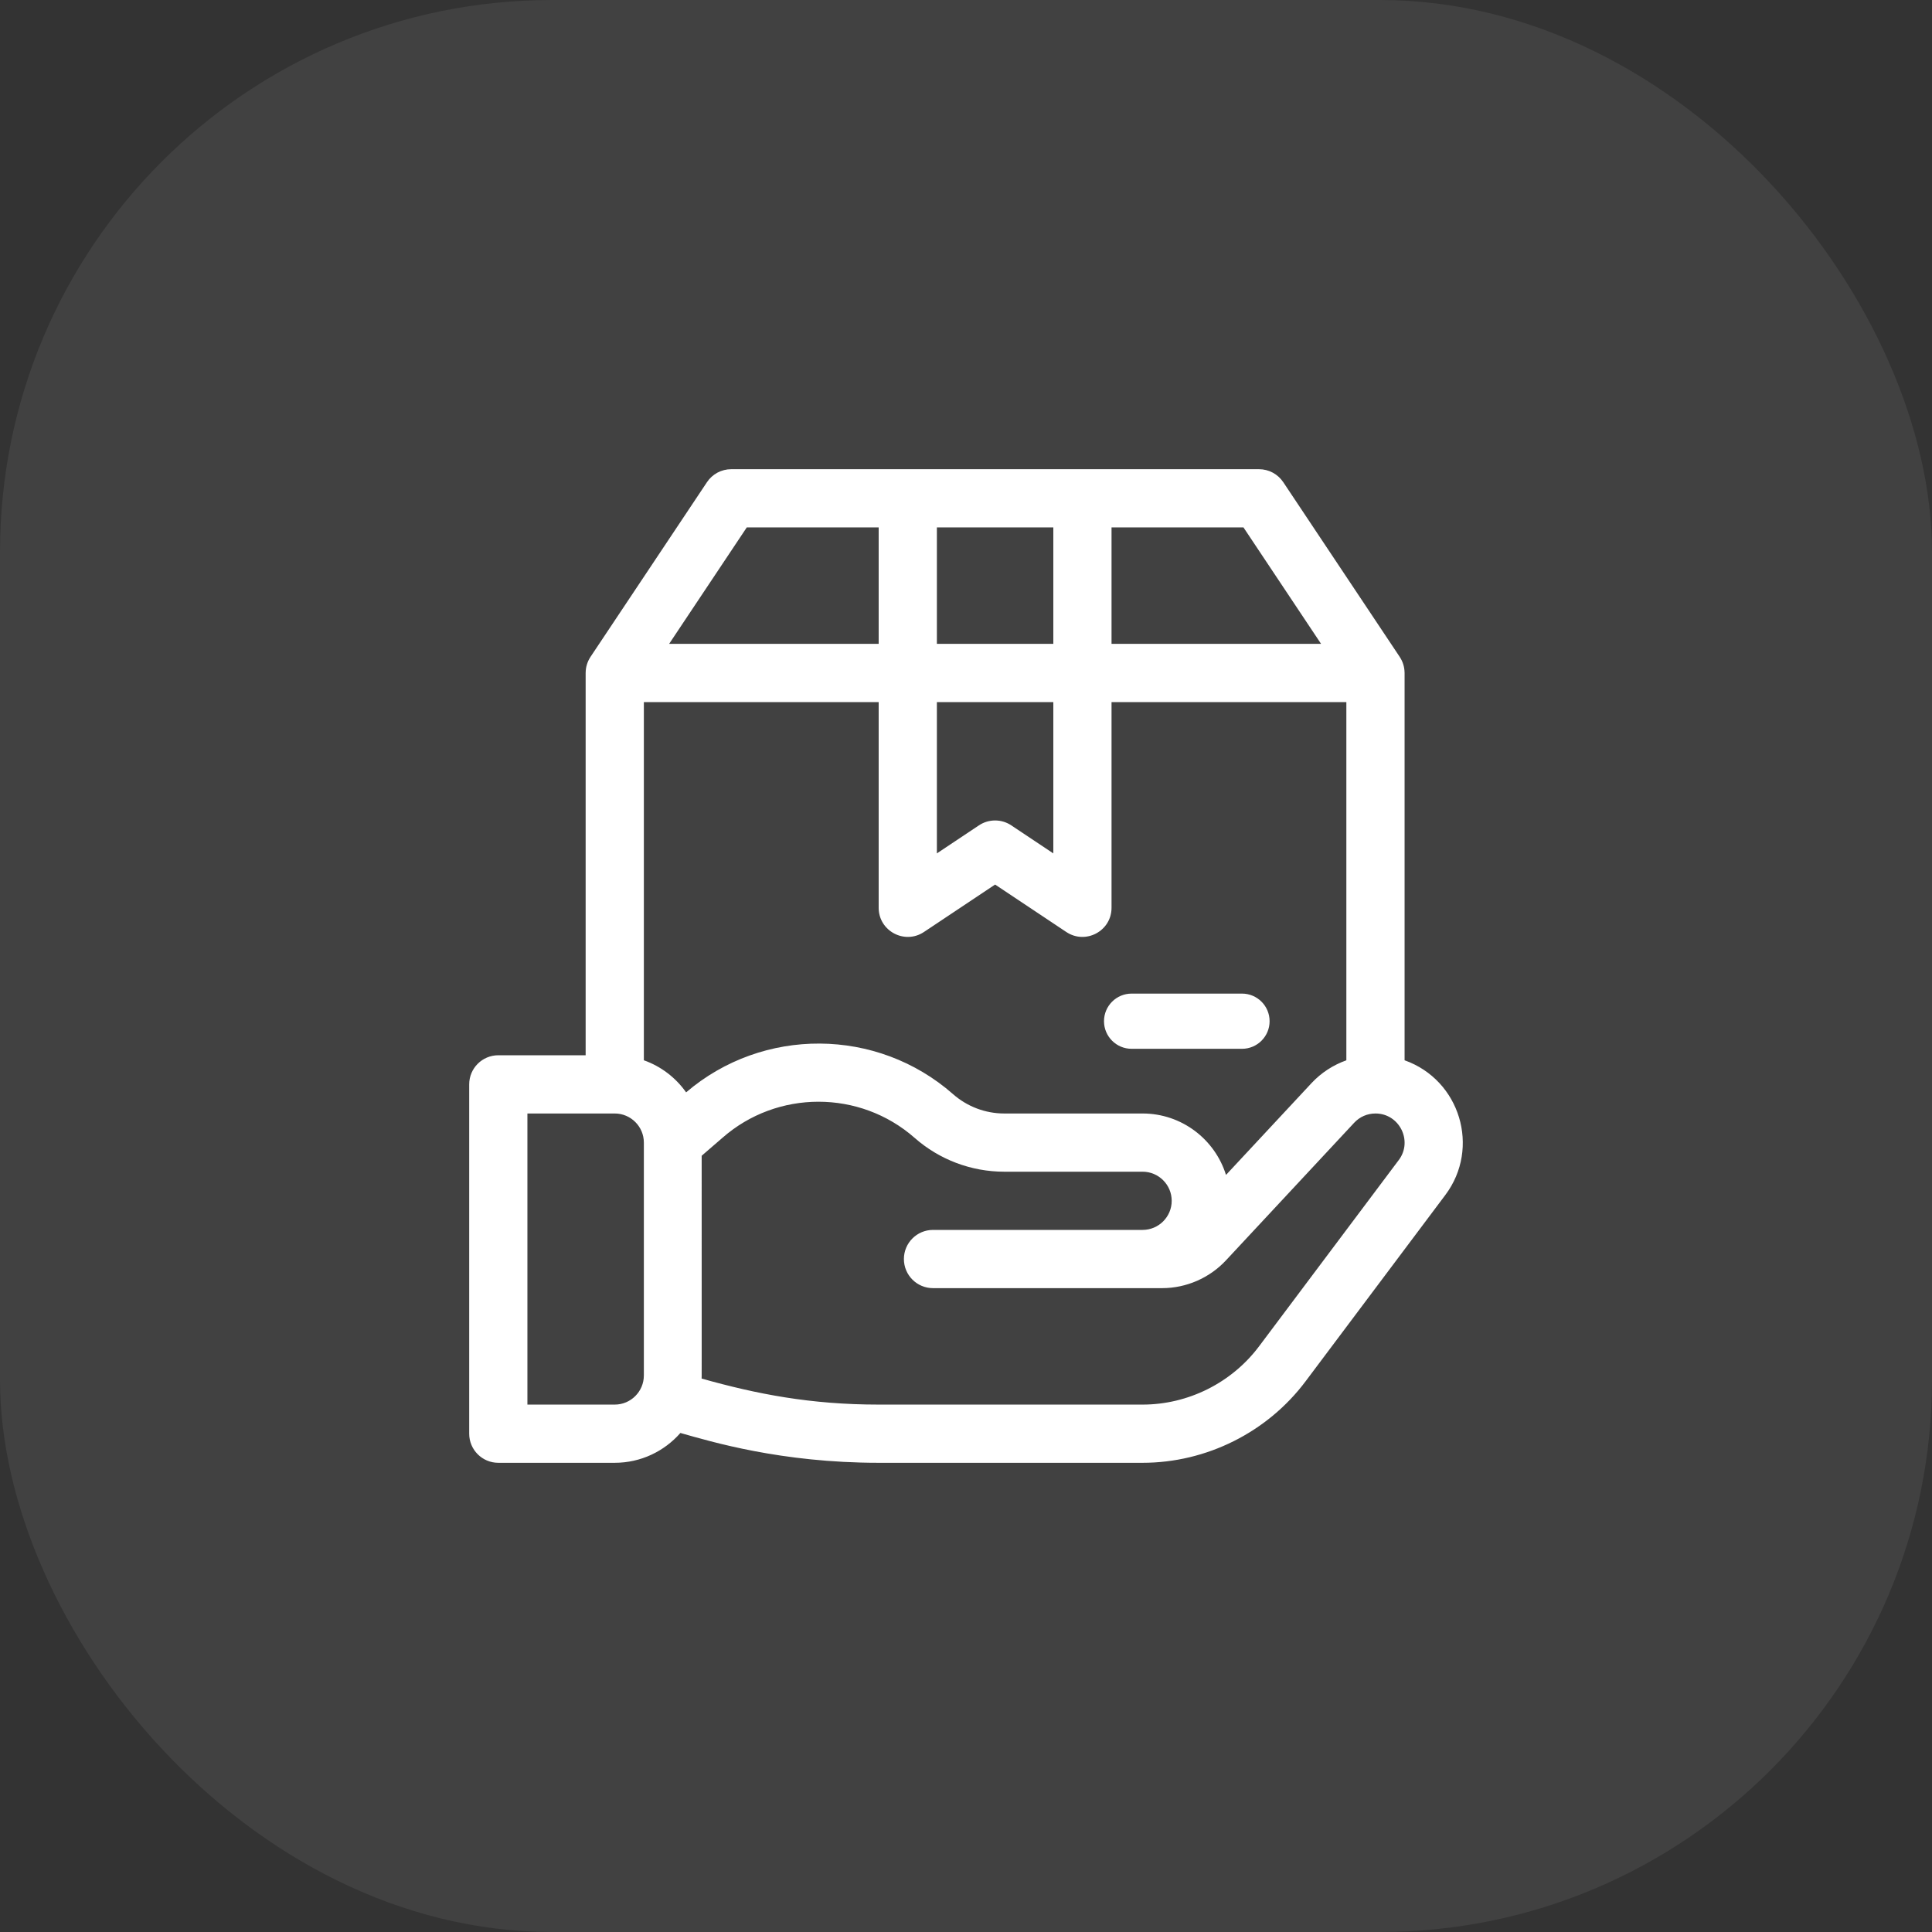 <?xml version="1.0" encoding="UTF-8"?> <svg xmlns="http://www.w3.org/2000/svg" width="70" height="70" viewBox="0 0 70 70" fill="none"><rect x="0" y="0" width="70" height="70" fill="#333333" stroke="none"/><rect width="70" height="70" rx="20" fill="white" fill-opacity="0.07"></rect><path d="M50.891 38.416V24.383C50.891 24.377 50.89 24.372 50.89 24.367C50.887 24.169 50.829 23.977 50.721 23.811C50.718 23.807 50.716 23.802 50.713 23.798L50.712 23.795L50.709 23.792L46.495 17.47C46.398 17.325 46.268 17.207 46.115 17.125C45.962 17.043 45.791 17 45.617 17H26.492C26.319 17 26.148 17.043 25.994 17.125C25.841 17.207 25.711 17.325 25.615 17.47L21.4 23.792C21.399 23.793 21.398 23.794 21.398 23.795L21.396 23.798C21.392 23.803 21.39 23.808 21.386 23.814C21.28 23.979 21.222 24.17 21.22 24.367C21.22 24.372 21.219 24.377 21.219 24.383V38.234H18.055C17.472 38.234 17 38.706 17 39.289V51.945C17 52.528 17.472 53 18.055 53H22.273C23.221 53 24.071 52.581 24.652 51.919C25.76 52.231 28.288 53 31.84 53H41.398C43.71 53 45.918 51.896 47.304 50.047L52.368 43.296L52.368 43.296C53.645 41.593 52.904 39.13 50.891 38.416ZM40.273 19.109H45.053L47.865 23.328H40.273V19.109ZM33.945 19.109H38.164V23.328H33.945V19.109ZM33.945 25.438H38.164V30.92L36.64 29.904C36.466 29.788 36.263 29.727 36.055 29.727C35.846 29.727 35.643 29.788 35.469 29.904L33.945 30.92V25.438ZM27.057 19.109H31.836V23.328H24.244L27.057 19.109ZM23.328 49.836C23.328 50.417 22.855 50.891 22.273 50.891H19.109V40.344H22.273C22.855 40.344 23.328 40.817 23.328 41.398V49.836ZM23.328 38.416V25.438H31.836V32.891C31.836 33.732 32.776 34.234 33.476 33.768L36.055 32.049L38.634 33.768C39.331 34.233 40.273 33.736 40.273 32.891V25.438H48.781V38.417C48.305 38.586 47.87 38.867 47.52 39.242L44.42 42.57C44.02 41.282 42.817 40.344 41.398 40.344H36.385C35.704 40.344 35.045 40.095 34.533 39.645C31.779 37.221 27.639 37.2 24.859 39.578C24.484 39.047 23.951 38.636 23.328 38.416ZM50.681 42.03L50.68 42.03L45.617 48.781C44.626 50.102 43.049 50.891 41.398 50.891H31.84C29.367 50.891 27.424 50.511 25.421 49.948C25.425 49.828 25.423 50.471 25.423 41.875L26.172 41.228C28.159 39.481 31.154 39.481 33.14 41.228C34.037 42.018 35.191 42.453 36.385 42.453H41.398C41.98 42.453 42.453 42.926 42.453 43.508C42.453 44.089 41.98 44.562 41.398 44.562H33.805C33.222 44.562 32.75 45.035 32.75 45.617C32.75 46.199 33.222 46.672 33.805 46.672H42.105C42.98 46.672 43.824 46.304 44.42 45.664L49.064 40.68C49.266 40.463 49.54 40.344 49.836 40.344C50.705 40.344 51.198 41.34 50.681 42.03Z" fill="white"></path><path d="M45 36H41C40.448 36 40 36.448 40 37C40 37.552 40.448 38 41 38H45C45.552 38 46 37.552 46 37C46 36.448 45.552 36 45 36Z" fill="white"></path></svg> 